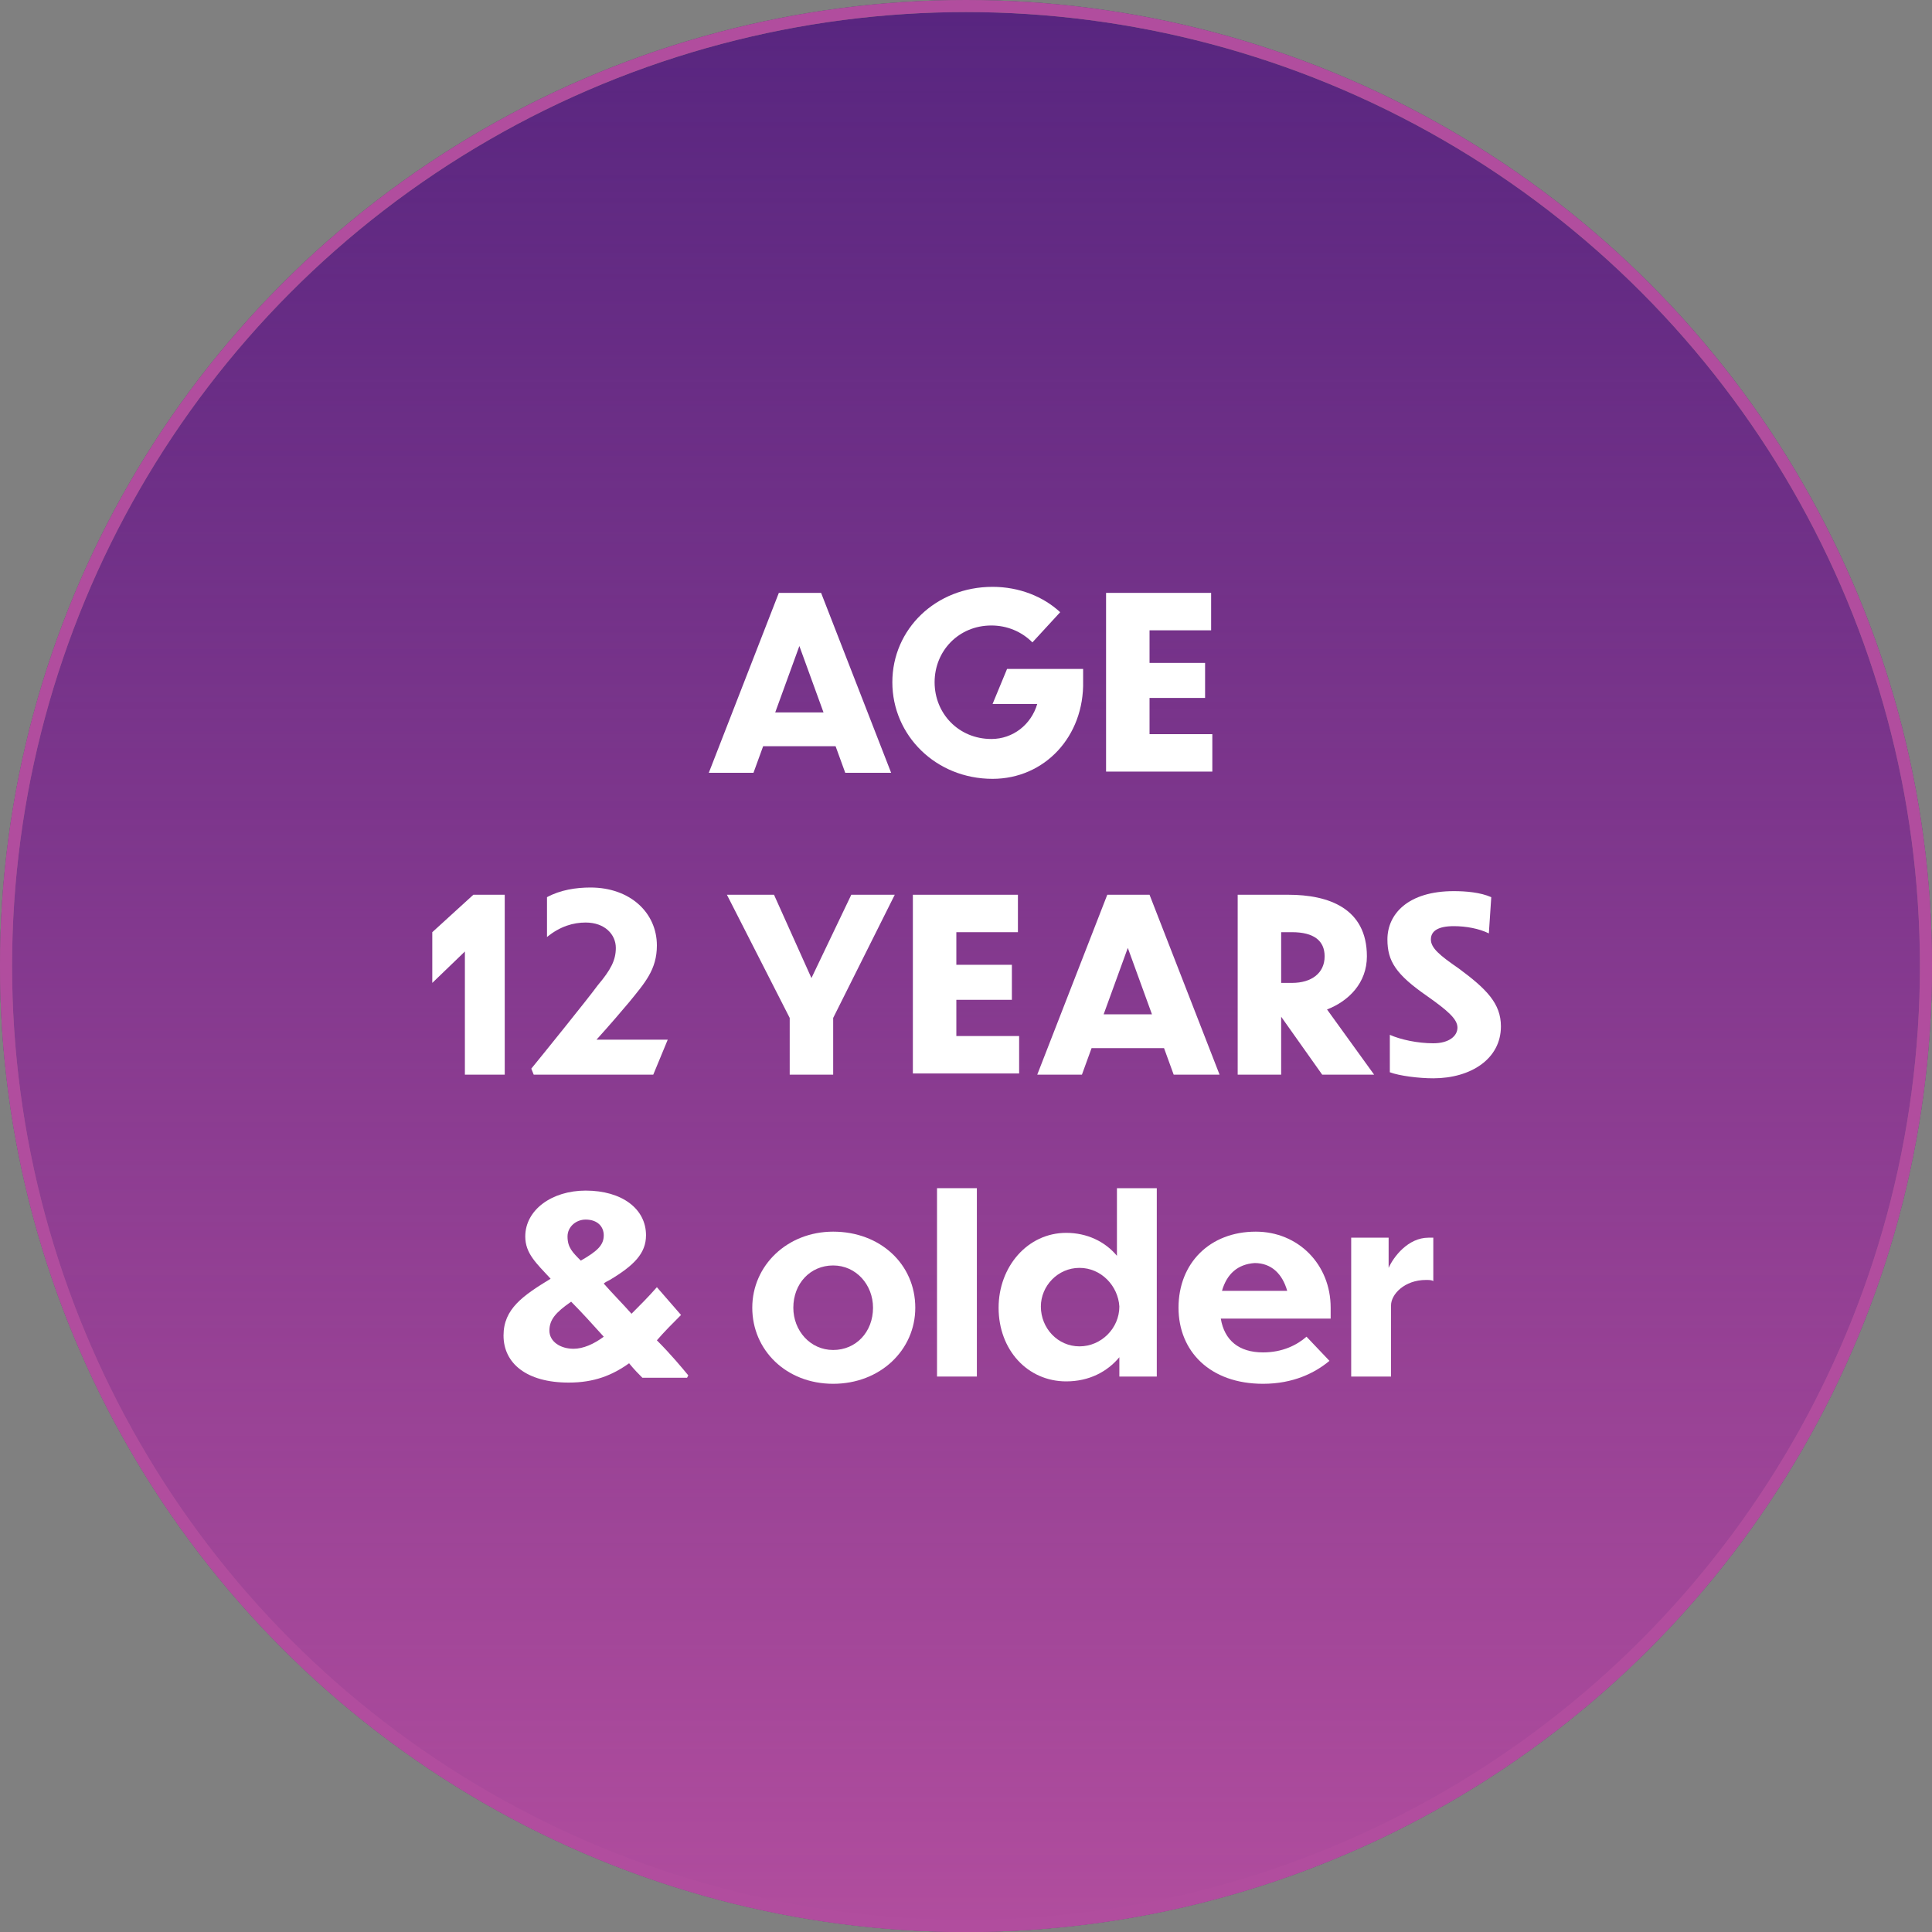 <?xml version="1.0" encoding="utf-8"?>
<!-- Generator: Adobe Illustrator 27.9.5, SVG Export Plug-In . SVG Version: 9.03 Build 54986)  -->
<svg version="1.1" id="Layer_1" xmlns="http://www.w3.org/2000/svg" xmlns:xlink="http://www.w3.org/1999/xlink" x="0px" y="0px"
	 viewBox="0 0 160 160" style="enable-background:new 0 0 160 160;" xml:space="preserve">
<rect x="0" y="0" width="160" height="160" fill="#808080" stroke="none"/>
<style type="text/css">
	.st0{fill:#57257F;}
	.st1{fill:none;stroke:#707070;}
	.st2{fill:url(#SVGID_1_);}
	.st3{fill:none;stroke:#B14D9E;}
	.st4{enable-background:new    ;}
	.st5{fill:#FFFFFF;}
</style>
<g id="Group_5872" transform="translate(-1443 -1685)">
	<g id="Ellipse_20" transform="translate(1443 1685)">
		<circle class="st0" cx="80" cy="80" r="80"/>
		<circle class="st1" cx="80" cy="80" r="79.5"/>
	</g>
	<g id="Group_5870">
		<g id="Ellipse_21" transform="translate(1443 1685)">
			
				<linearGradient id="SVGID_1_" gradientUnits="userSpaceOnUse" x1="-215.144" y1="498.759" x2="-215.144" y2="497.759" gradientTransform="matrix(160 0 0 -160 34503 79801.375)">
				<stop  offset="0" style="stop-color:#B14D9E;stop-opacity:0"/>
				<stop  offset="1" style="stop-color:#B14D9E"/>
			</linearGradient>
			<circle class="st2" cx="80" cy="80" r="80"/>
			<circle class="st3" cx="80" cy="80" r="79.5"/>
		</g>
		<g class="st4">
			<path class="st5" d="M1512.2,1746.8h-6l-0.8,2.2h-3.7l5.8-14.9h3.5l5.8,14.9h-3.8L1512.2,1746.8z M1511.2,1744l-2-5.5l-2,5.5
				H1511.2z"/>
			<path class="st5" d="M1525.2,1749.5c-4.7,0-8.3-3.6-8.3-8c0-4.4,3.6-7.9,8.3-7.9c2.2,0,4.2,0.8,5.6,2.1l-2.3,2.5
				c-0.9-0.9-2.1-1.4-3.4-1.4c-2.7,0-4.7,2.1-4.7,4.7c0,2.6,2,4.7,4.7,4.7c1.8,0,3.3-1.2,3.8-2.9h-3.7l1.2-2.9h6.3v1
				C1532.8,1746,1529.5,1749.5,1525.2,1749.5z"/>
			<path class="st5" d="M1534.7,1734.1h8.6v3.1h-5.1v2.7h4.6v2.9h-4.6v3h5.2v3.1h-8.8V1734.1z"/>
		</g>
		<g class="st4">
			<path class="st5" d="M1484.8,1774h-3.3v-10.2l-2.7,2.6v-4.2l3.4-3.1h2.6V1774z"/>
			<path class="st5" d="M1497.1,1774h-9.9l-0.2-0.5c0.9-1.1,4.7-5.8,5.5-6.9c1.1-1.3,1.5-2.1,1.5-3.1c0-1.1-0.9-2.1-2.5-2.1
				c-1,0-2.1,0.3-3.2,1.2l0-3.3c1.1-0.6,2.4-0.8,3.6-0.8c3.3,0,5.5,2.1,5.5,4.8c0,2-1,3.1-2.3,4.7c-0.5,0.6-1.7,2-2.7,3.1h5.9
				L1497.1,1774z"/>
			<path class="st5" d="M1512,1769.3v4.7h-3.6v-4.7l-5.2-10.2h3.9l3.1,6.9l3.3-6.9h3.6L1512,1769.3z"/>
			<path class="st5" d="M1518.7,1759.1h8.6v3.1h-5.1v2.7h4.6v2.9h-4.6v3h5.2v3.1h-8.8V1759.1z"/>
			<path class="st5" d="M1539.4,1771.8h-6l-0.8,2.2h-3.7l5.8-14.9h3.5l5.8,14.9h-3.8L1539.4,1771.8z M1538.4,1769l-2-5.5l-2,5.5
				H1538.4z"/>
			<path class="st5" d="M1549.1,1769.2L1549.1,1769.2l0,4.8h-3.6v-14.9h4.2c3.3,0,6.5,1.1,6.5,5.1c0,2.2-1.5,3.7-3.3,4.4l3.9,5.4
				h-4.3L1549.1,1769.2z M1549.1,1762.2v4.2h0.9c1.6,0,2.7-0.8,2.7-2.2c0-1.3-0.9-2-2.7-2H1549.1z"/>
			<path class="st5" d="M1566.3,1762.3c-0.8-0.4-1.9-0.6-2.9-0.6c-1.3,0-1.9,0.4-1.9,1.1s0.7,1.3,2.3,2.4c2.3,1.7,3.5,2.9,3.5,4.8
				c0,2.7-2.5,4.3-5.6,4.3c-1.2,0-2.8-0.2-3.6-0.5l0-3.1c0.9,0.4,2.3,0.7,3.6,0.7c1.3,0,2-0.6,2-1.3c0-0.7-0.8-1.4-2.5-2.6
				c-2.6-1.8-3.3-2.9-3.3-4.7c0-2.1,1.7-4,5.5-4c1,0,2.2,0.1,3.1,0.5L1566.3,1762.3z"/>
		</g>
		<g class="st4">
			<path class="st5" d="M1495.1,1797.9c-1.4,1-2.9,1.6-5,1.6c-3.5,0-5.4-1.6-5.4-3.9c0-2.2,1.6-3.3,3.9-4.7
				c-1.2-1.3-2.1-2.1-2.1-3.5c0-2.2,2.2-3.8,5-3.8c3,0,5,1.5,5,3.7c0,1.5-1,2.5-3,3.7c-0.2,0.1-0.4,0.2-0.5,0.3
				c0.7,0.8,1.5,1.6,2.3,2.5c0.7-0.7,1.4-1.4,2.1-2.2l2,2.3c-0.7,0.7-1.4,1.4-2,2.1c1.2,1.2,2.1,2.3,2.6,2.9l-0.1,0.2h-3.7
				C1495.9,1798.8,1495.5,1798.4,1495.1,1797.9z M1490.5,1796.7c0.8,0,1.7-0.4,2.5-1c-0.9-1-1.9-2.1-2.7-2.9
				c-1.3,0.9-1.8,1.5-1.8,2.4C1488.5,1796.1,1489.4,1796.7,1490.5,1796.7z M1491.1,1789.4c1.4-0.8,1.9-1.3,1.9-2.1
				c0-0.7-0.5-1.3-1.5-1.3c-0.8,0-1.5,0.6-1.5,1.4C1490,1788.3,1490.4,1788.7,1491.1,1789.4z"/>
			<path class="st5" d="M1518.8,1793.3c0,3.5-2.9,6.3-6.8,6.3c-3.9,0-6.7-2.8-6.7-6.3s2.9-6.3,6.7-6.3
				C1515.9,1787,1518.8,1789.7,1518.8,1793.3z M1508.7,1793.3c0,1.9,1.4,3.5,3.3,3.5c1.9,0,3.3-1.5,3.3-3.5c0-1.9-1.4-3.5-3.3-3.5
				C1510.1,1789.8,1508.7,1791.3,1508.7,1793.3z"/>
			<path class="st5" d="M1523.9,1799h-3.3v-15.6h3.3V1799z"/>
			<path class="st5" d="M1535.7,1797.4c-1,1.2-2.5,2-4.4,2c-3.2,0-5.6-2.6-5.6-6.1c0-3.4,2.4-6.2,5.6-6.2c1.7,0,3.2,0.7,4.2,1.9
				v-5.6h3.3v15.6h-3.1V1797.4z M1532.4,1790c-1.8,0-3.2,1.5-3.2,3.2c0,1.8,1.4,3.3,3.2,3.3c1.8,0,3.3-1.5,3.3-3.3
				C1535.6,1791.5,1534.2,1790,1532.4,1790z"/>
			<path class="st5" d="M1547.6,1799.6c-4.4,0-7-2.7-7-6.3c0-3.7,2.6-6.3,6.4-6.3c3.5,0,6.2,2.7,6.2,6.3v0.9h-9.1
				c0.3,1.8,1.5,2.8,3.5,2.8c1.6,0,2.8-0.6,3.6-1.3l1.9,2C1551.9,1798.7,1550.1,1799.6,1547.6,1799.6z M1544.2,1791.9h5.4
				c-0.4-1.4-1.3-2.3-2.7-2.3C1545.5,1789.7,1544.6,1790.5,1544.2,1791.9z"/>
			<path class="st5" d="M1558.2,1799h-3.3v-11.5h3.1v2.5c0.4-0.9,1.6-2.5,3.3-2.5h0.4v3.6c-0.1-0.1-0.4-0.1-0.6-0.1
				c-1.8,0-2.9,1.2-2.9,2.1V1799z"/>
		</g>
	</g>
</g>
</svg>
